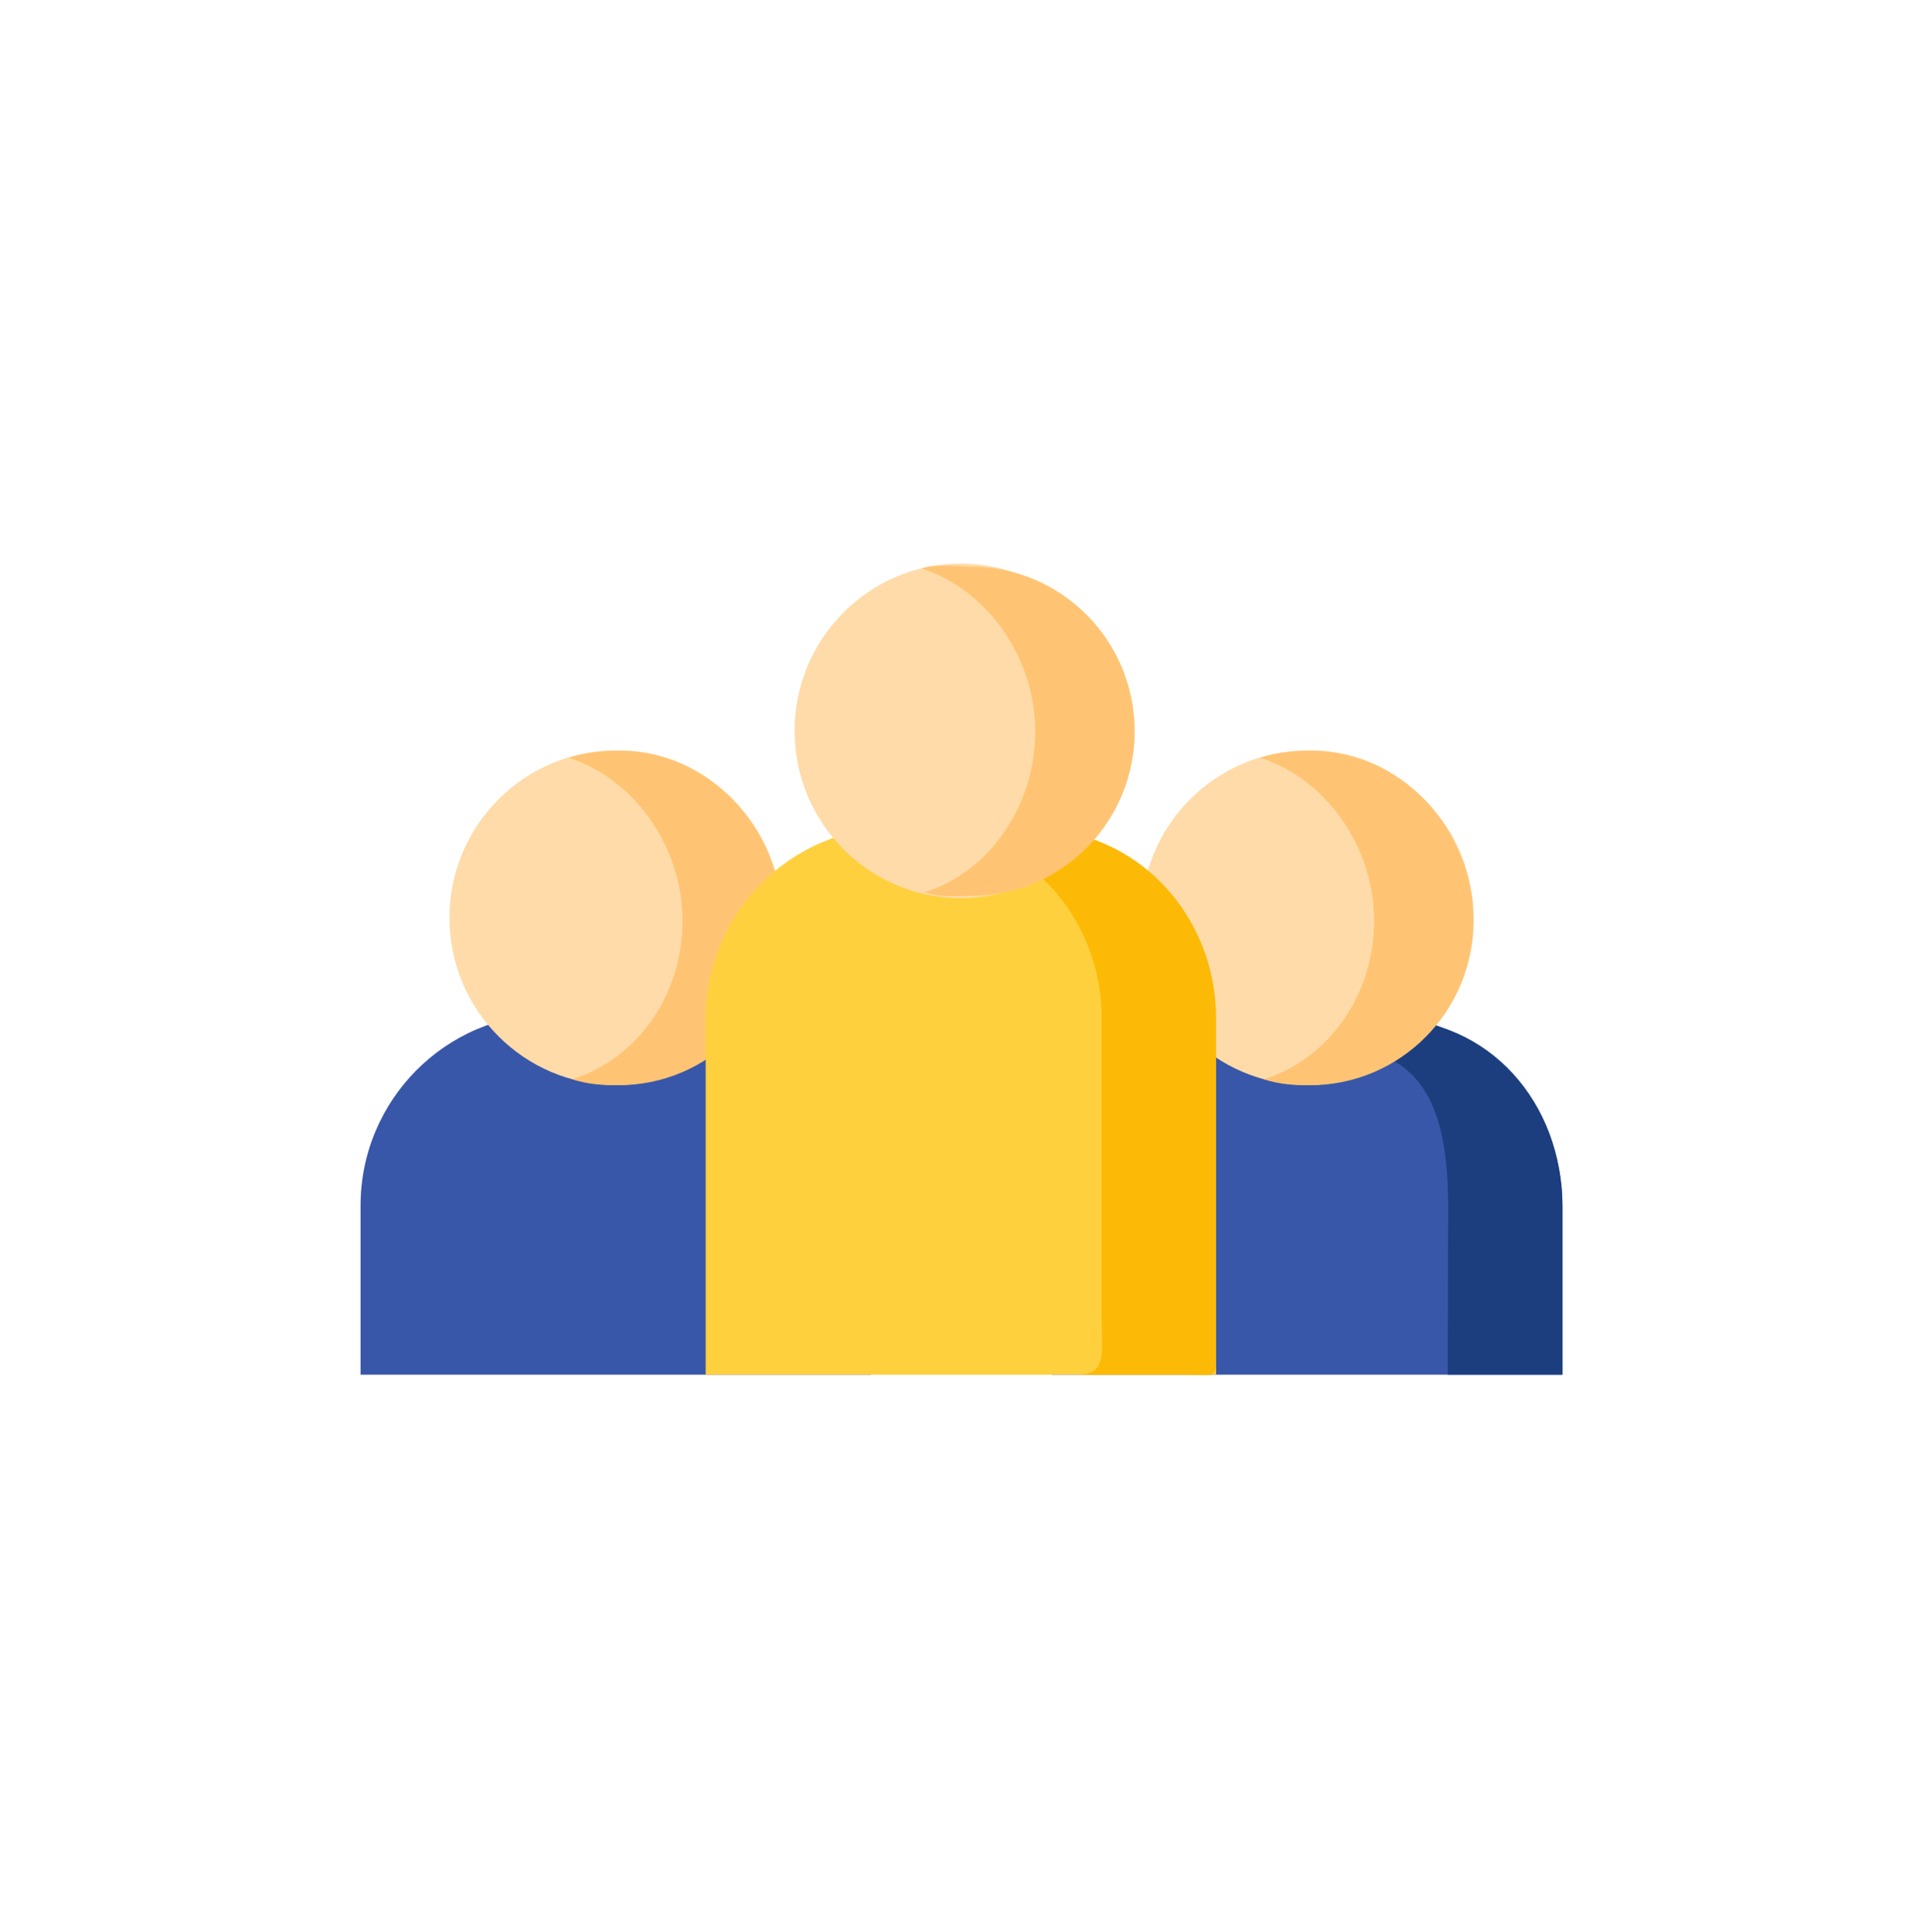 <svg width="200" height="201" viewBox="0 0 200 201" fill="none" xmlns="http://www.w3.org/2000/svg">
<path d="M90.579 125.409V142.994H37.499V125.409C37.499 114.423 46.382 105.484 57.298 105.484H70.78C81.696 105.484 90.579 114.423 90.579 125.409Z" fill="#3957A8"/>
<path d="M81.323 95.468C81.323 105.062 73.568 112.866 64.035 112.866C54.502 112.866 46.747 105.062 46.747 95.468C46.747 85.875 54.502 78.07 64.035 78.07C73.568 78.07 81.323 85.875 81.323 95.468Z" fill="#FFDBA9"/>
<path d="M162.501 125.409V142.994H109.421V125.409C109.421 114.423 118.304 105.484 129.22 105.484H142.703C153.619 105.484 162.501 114.423 162.501 125.409Z" fill="#3957A8"/>
<path d="M153.251 95.468C153.251 105.062 145.496 112.866 135.963 112.866C126.43 112.866 118.675 105.062 118.675 95.468C118.675 85.875 126.43 78.07 135.963 78.07C145.496 78.07 153.251 85.875 153.251 95.468Z" fill="#FFDBA9"/>
<path d="M59.529 112.264C61.159 112.785 62.513 112.881 64.315 112.881C73.71 112.881 81.327 105.214 81.327 95.761C81.327 86.303 73.84 78.07 64.444 78.07C62.643 78.07 60.773 78.292 59.143 78.816C66.008 81.02 70.985 88.118 70.985 95.761C70.985 103.401 66.395 110.062 59.529 112.266V112.264Z" fill="#FFC473"/>
<path d="M126.473 105.963V142.993H73.393V105.963C73.393 94.978 82.275 86.039 93.192 86.039H106.674C117.59 86.039 126.473 94.978 126.473 105.963Z" fill="#FFD03E"/>
<path d="M114.58 105.896V137.378C114.58 140.48 115.142 142.996 112.175 142.996H123.536C126.503 142.996 126.469 143.582 126.469 140.48V105.896C126.469 95.063 118.073 86.281 107.717 86.281H95.828C106.184 86.281 114.58 95.063 114.58 105.896Z" fill="#FCBA06"/>
<path d="M162.501 142.994V125.49C162.501 114.657 154.829 106.016 144.472 106.016L137.954 108.803C147.689 108.803 150.61 114.657 150.61 125.49L150.571 142.994" fill="#1C3E7E"/>
<path d="M117.218 76.023C117.218 85.616 109.462 93.421 99.929 93.421C90.397 93.421 82.641 85.616 82.641 76.023C82.641 66.43 90.397 58.625 99.929 58.625C109.462 58.625 117.218 66.43 117.218 76.023Z" fill="#FFDBA9"/>
<path d="M96.16 92.82C97.79 93.341 99.196 93.191 101 93.191C110.395 93.191 118.012 85.524 118.012 76.071C118.012 66.613 110.393 58.949 101 58.949C99.198 58.949 97.458 58.602 95.828 59.126C102.694 61.33 107.67 68.428 107.67 76.071C107.67 83.711 103.028 90.618 96.16 92.82Z" fill="#FFC473"/>
<path d="M131.457 112.264C133.087 112.785 134.441 112.881 136.242 112.881C145.638 112.881 153.255 105.214 153.255 95.761C153.255 86.303 145.768 78.07 136.372 78.07C134.571 78.07 132.701 78.292 131.07 78.816C137.936 81.02 142.913 88.118 142.913 95.761C142.913 103.401 138.322 110.062 131.457 112.266V112.264Z" fill="#FFC473"/>
</svg>
